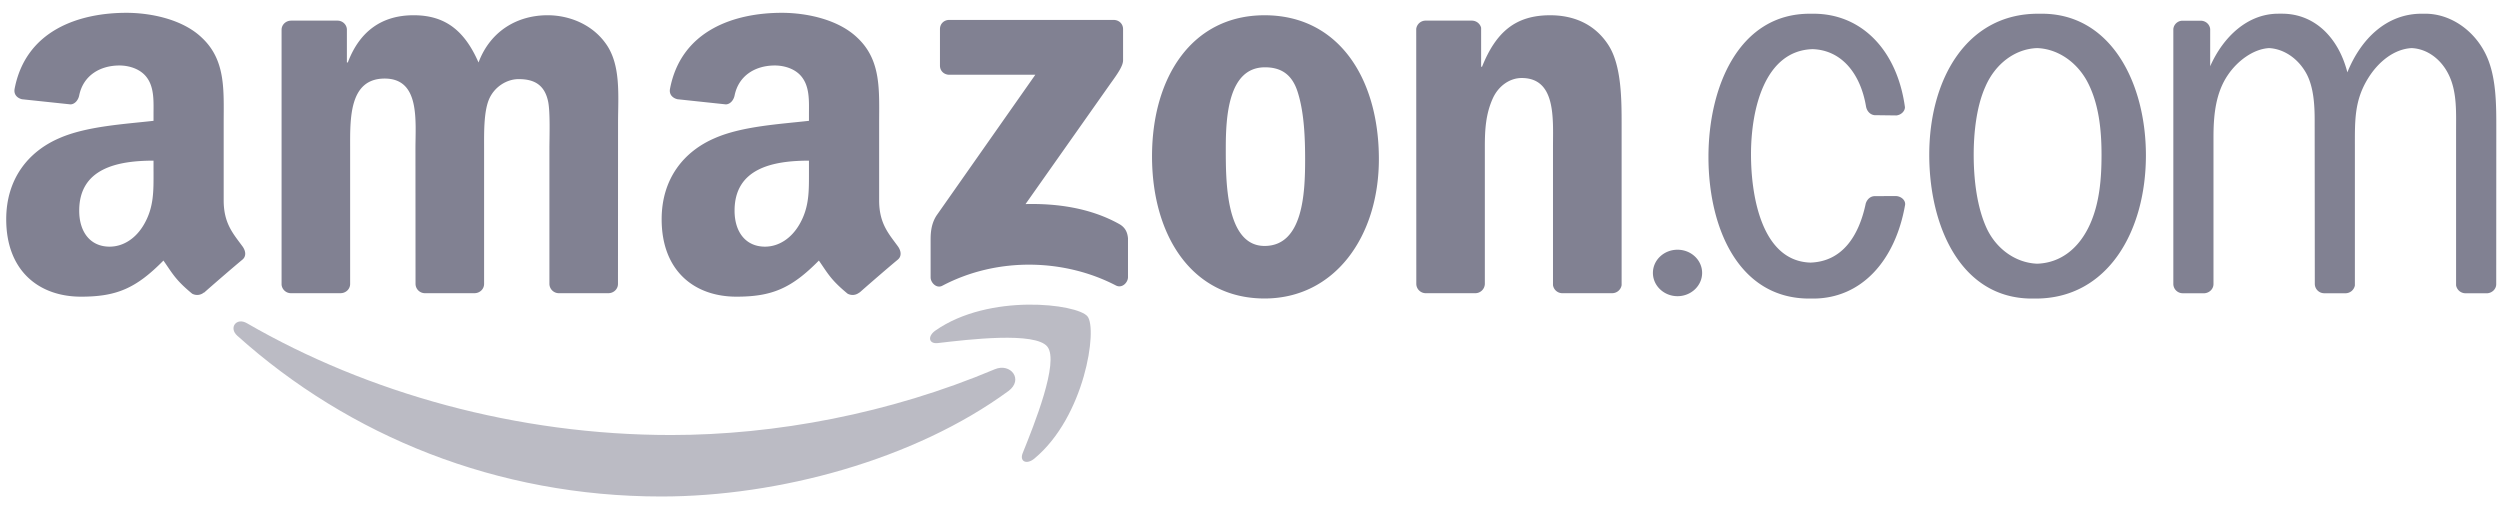 <svg xmlns="http://www.w3.org/2000/svg" width="127" height="26" fill="none" viewBox="0 0 127 26"><path fill="#BBBBC4" fill-rule="evenodd" d="M51.226 19.866c-4.769 3.493-11.681 5.356-17.632 5.356-8.345 0-15.857-3.066-21.54-8.167-.447-.4-.047-.947.49-.635 6.133 3.546 13.716 5.679 21.55 5.679 5.283 0 11.095-1.086 16.439-3.34.807-.34 1.482.525.693 1.107z" clip-rule="evenodd"/><path fill="#BBBBC4" fill-rule="evenodd" d="M53.208 17.612c-.607-.773-4.03-.365-5.565-.184-.468.056-.54-.348-.118-.64 2.726-1.905 7.198-1.355 7.72-.716.52.642-.136 5.097-2.698 7.223-.393.326-.768.152-.593-.28.575-1.428 1.865-4.625 1.254-5.403z" clip-rule="evenodd"/><path fill="#818192" fill-rule="evenodd" d="M47.75 3.334V1.48c0-.28.214-.468.471-.468h8.349c.267 0 .482.191.482.468v1.587c-.004.266-.229.614-.629 1.164l-4.326 6.136c1.608-.039 3.304.2 4.762 1.015.329.185.418.455.443.721v1.977c0 .27-.3.585-.614.422-2.569-1.338-5.98-1.483-8.82.014-.29.157-.593-.156-.593-.425v-1.878c0-.302.004-.816.307-1.274l5.012-7.141h-4.362c-.268 0-.482-.188-.482-.465zm-30.453 11.56h-2.54a.478.478 0 0 1-.453-.43V1.514c0-.26.218-.466.49-.466h2.368c.246.01.443.199.46.433v1.693h.047c.618-1.636 1.779-2.4 3.343-2.4 1.59 0 2.583.764 3.297 2.4.615-1.636 2.012-2.4 3.508-2.4 1.065 0 2.23.437 2.94 1.417.804 1.09.64 2.673.64 4.06l-.004 8.174c0 .26-.218.469-.49.469h-2.535a.481.481 0 0 1-.458-.469V7.561c0-.547.05-1.91-.071-2.428-.19-.87-.758-1.114-1.493-1.114-.615 0-1.258.408-1.518 1.061-.261.653-.236 1.746-.236 2.481v6.864c0 .26-.218.469-.49.469h-2.536a.479.479 0 0 1-.457-.469l-.004-6.864c0-1.445.24-3.57-1.564-3.57-1.826 0-1.754 2.072-1.754 3.57v6.864c0 .26-.218.469-.49.469M64.239.775c3.768 0 5.808 3.215 5.808 7.304 0 3.95-2.254 7.084-5.808 7.084-3.7 0-5.716-3.215-5.716-7.222 0-4.032 2.04-7.166 5.716-7.166zm.021 2.644c-1.872 0-1.99 2.534-1.99 4.114 0 1.583-.024 4.961 1.969 4.961 1.968 0 2.061-2.725 2.061-4.386 0-1.094-.046-2.4-.379-3.436-.285-.902-.853-1.253-1.66-1.253zm10.674 11.475h-2.53a.481.481 0 0 1-.456-.469l-.004-12.954a.48.48 0 0 1 .49-.423h2.353c.222.01.404.16.454.362v1.98h.047c.71-1.77 1.707-2.615 3.461-2.615 1.14 0 2.25.408 2.965 1.526.664 1.036.664 2.78.664 4.032v8.152a.487.487 0 0 1-.49.409h-2.546a.48.48 0 0 1-.45-.409V7.452c0-1.416.164-3.489-1.59-3.489-.618 0-1.186.412-1.468 1.036-.357.792-.404 1.58-.404 2.453v6.974a.487.487 0 0 1-.496.469zm9.034-1.03c0-.653.56-1.178 1.25-1.178s1.25.525 1.25 1.178c0 .65-.56 1.182-1.25 1.182s-1.25-.532-1.25-1.182zm26.909 1.033a.477.477 0 0 1-.472-.468V1.478a.47.47 0 0 1 .454-.426h.932c.257 0 .464.184.486.426v1.888c.664-1.498 1.9-2.67 3.461-2.67h.19c1.657 0 2.868 1.215 3.318 2.979.704-1.743 2.025-2.978 3.769-2.978h.193c1.232 0 2.418.788 3.032 1.987.593 1.147.572 2.673.572 3.954l-.004 7.79c.004.25-.2.451-.453.47h-1.115a.486.486 0 0 1-.471-.405V6.638c0-.926.046-1.91-.333-2.754-.385-.862-1.125-1.402-1.918-1.441-.886.043-1.7.685-2.229 1.551-.686 1.118-.661 2.126-.661 3.432V14.5a.487.487 0 0 1-.453.397h-1.108a.48.48 0 0 1-.475-.468l-.007-8.309c0-.763-.046-1.661-.4-2.346-.411-.78-1.147-1.292-1.918-1.331-.8.046-1.608.653-2.086 1.36-.618.9-.736 2.015-.736 3.162v7.464c0 .248-.204.45-.458.468h-1.11zm-7.652.27c-3.604 0-5.219-3.652-5.219-7.304 0-3.84 1.897-7.166 5.526-7.166h.193c3.529 0 5.287 3.542 5.287 7.194 0 3.869-1.947 7.276-5.598 7.276h-.189zm.264-1.771c1.186-.04 2.122-.77 2.676-1.988.496-1.093.593-2.346.593-3.545 0-1.306-.143-2.67-.761-3.787-.554-.976-1.504-1.598-2.511-1.633-1.122.039-2.126.795-2.629 1.96-.454 1.007-.593 2.345-.593 3.46 0 1.253.164 2.7.686 3.79.507 1.033 1.482 1.704 2.539 1.743zm-11.526-.056c1.618-.05 2.468-1.339 2.818-3.007.071-.21.232-.37.468-.37l1.068-.003c.254.01.486.202.464.437-.493 2.843-2.218 4.77-4.676 4.77h-.193c-3.579 0-5.122-3.57-5.122-7.194 0-3.596 1.565-7.276 5.144-7.276h.193c2.486 0 4.258 1.902 4.644 4.745 0 .213-.2.398-.436.422l-1.118-.014c-.236-.032-.39-.23-.425-.454-.268-1.587-1.186-2.85-2.715-2.9-2.433.078-3.126 3.053-3.126 5.342 0 2.204.579 5.423 3.012 5.501M41.095 8.708c0 .983.025 1.803-.475 2.676-.404.71-1.047 1.146-1.758 1.146-.975 0-1.546-.738-1.546-1.828 0-2.15 1.94-2.541 3.779-2.541v.547zm2.561 6.15a.533.533 0 0 1-.6.06c-.843-.695-.997-1.018-1.457-1.682-1.393 1.413-2.383 1.835-4.187 1.835-2.14 0-3.8-1.31-3.8-3.932 0-2.048 1.114-3.443 2.707-4.124 1.379-.604 3.304-.71 4.776-.877v-.327c0-.6.046-1.31-.31-1.827-.308-.465-.901-.657-1.426-.657-.968 0-1.829.493-2.04 1.516-.043.227-.21.45-.443.46l-2.46-.262c-.208-.046-.44-.213-.38-.529.565-2.967 3.265-3.861 5.68-3.861 1.236 0 2.85.326 3.826 1.256 1.236 1.147 1.118 2.676 1.118 4.341v3.933c0 1.181.493 1.7.957 2.339.161.227.197.5-.01.67-.518.43-1.44 1.228-1.947 1.676l-.004-.008M7.8 8.708c0 .983.024 1.803-.476 2.676-.403.71-1.043 1.146-1.757 1.146-.975 0-1.543-.738-1.543-1.828 0-2.15 1.94-2.541 3.775-2.541v.547zm2.56 6.15a.533.533 0 0 1-.6.06c-.843-.695-.993-1.018-1.457-1.682-1.393 1.413-2.38 1.835-4.187 1.835-2.136 0-3.8-1.31-3.8-3.932 0-2.048 1.118-3.443 2.707-4.124 1.38-.604 3.305-.71 4.776-.877v-.327c0-.6.047-1.31-.307-1.827-.31-.465-.904-.657-1.425-.657-.968 0-1.833.493-2.043 1.516-.043.227-.211.45-.44.46L1.12 5.042c-.207-.046-.435-.213-.378-.529C1.309 1.545 4.006.651 6.42.651c1.235 0 2.85.326 3.825 1.256 1.236 1.147 1.118 2.676 1.118 4.341v3.933c0 1.181.493 1.7.958 2.339.164.227.2.5-.007.67-.518.43-1.44 1.228-1.947 1.676l-.008-.008" clip-rule="evenodd"/></svg>